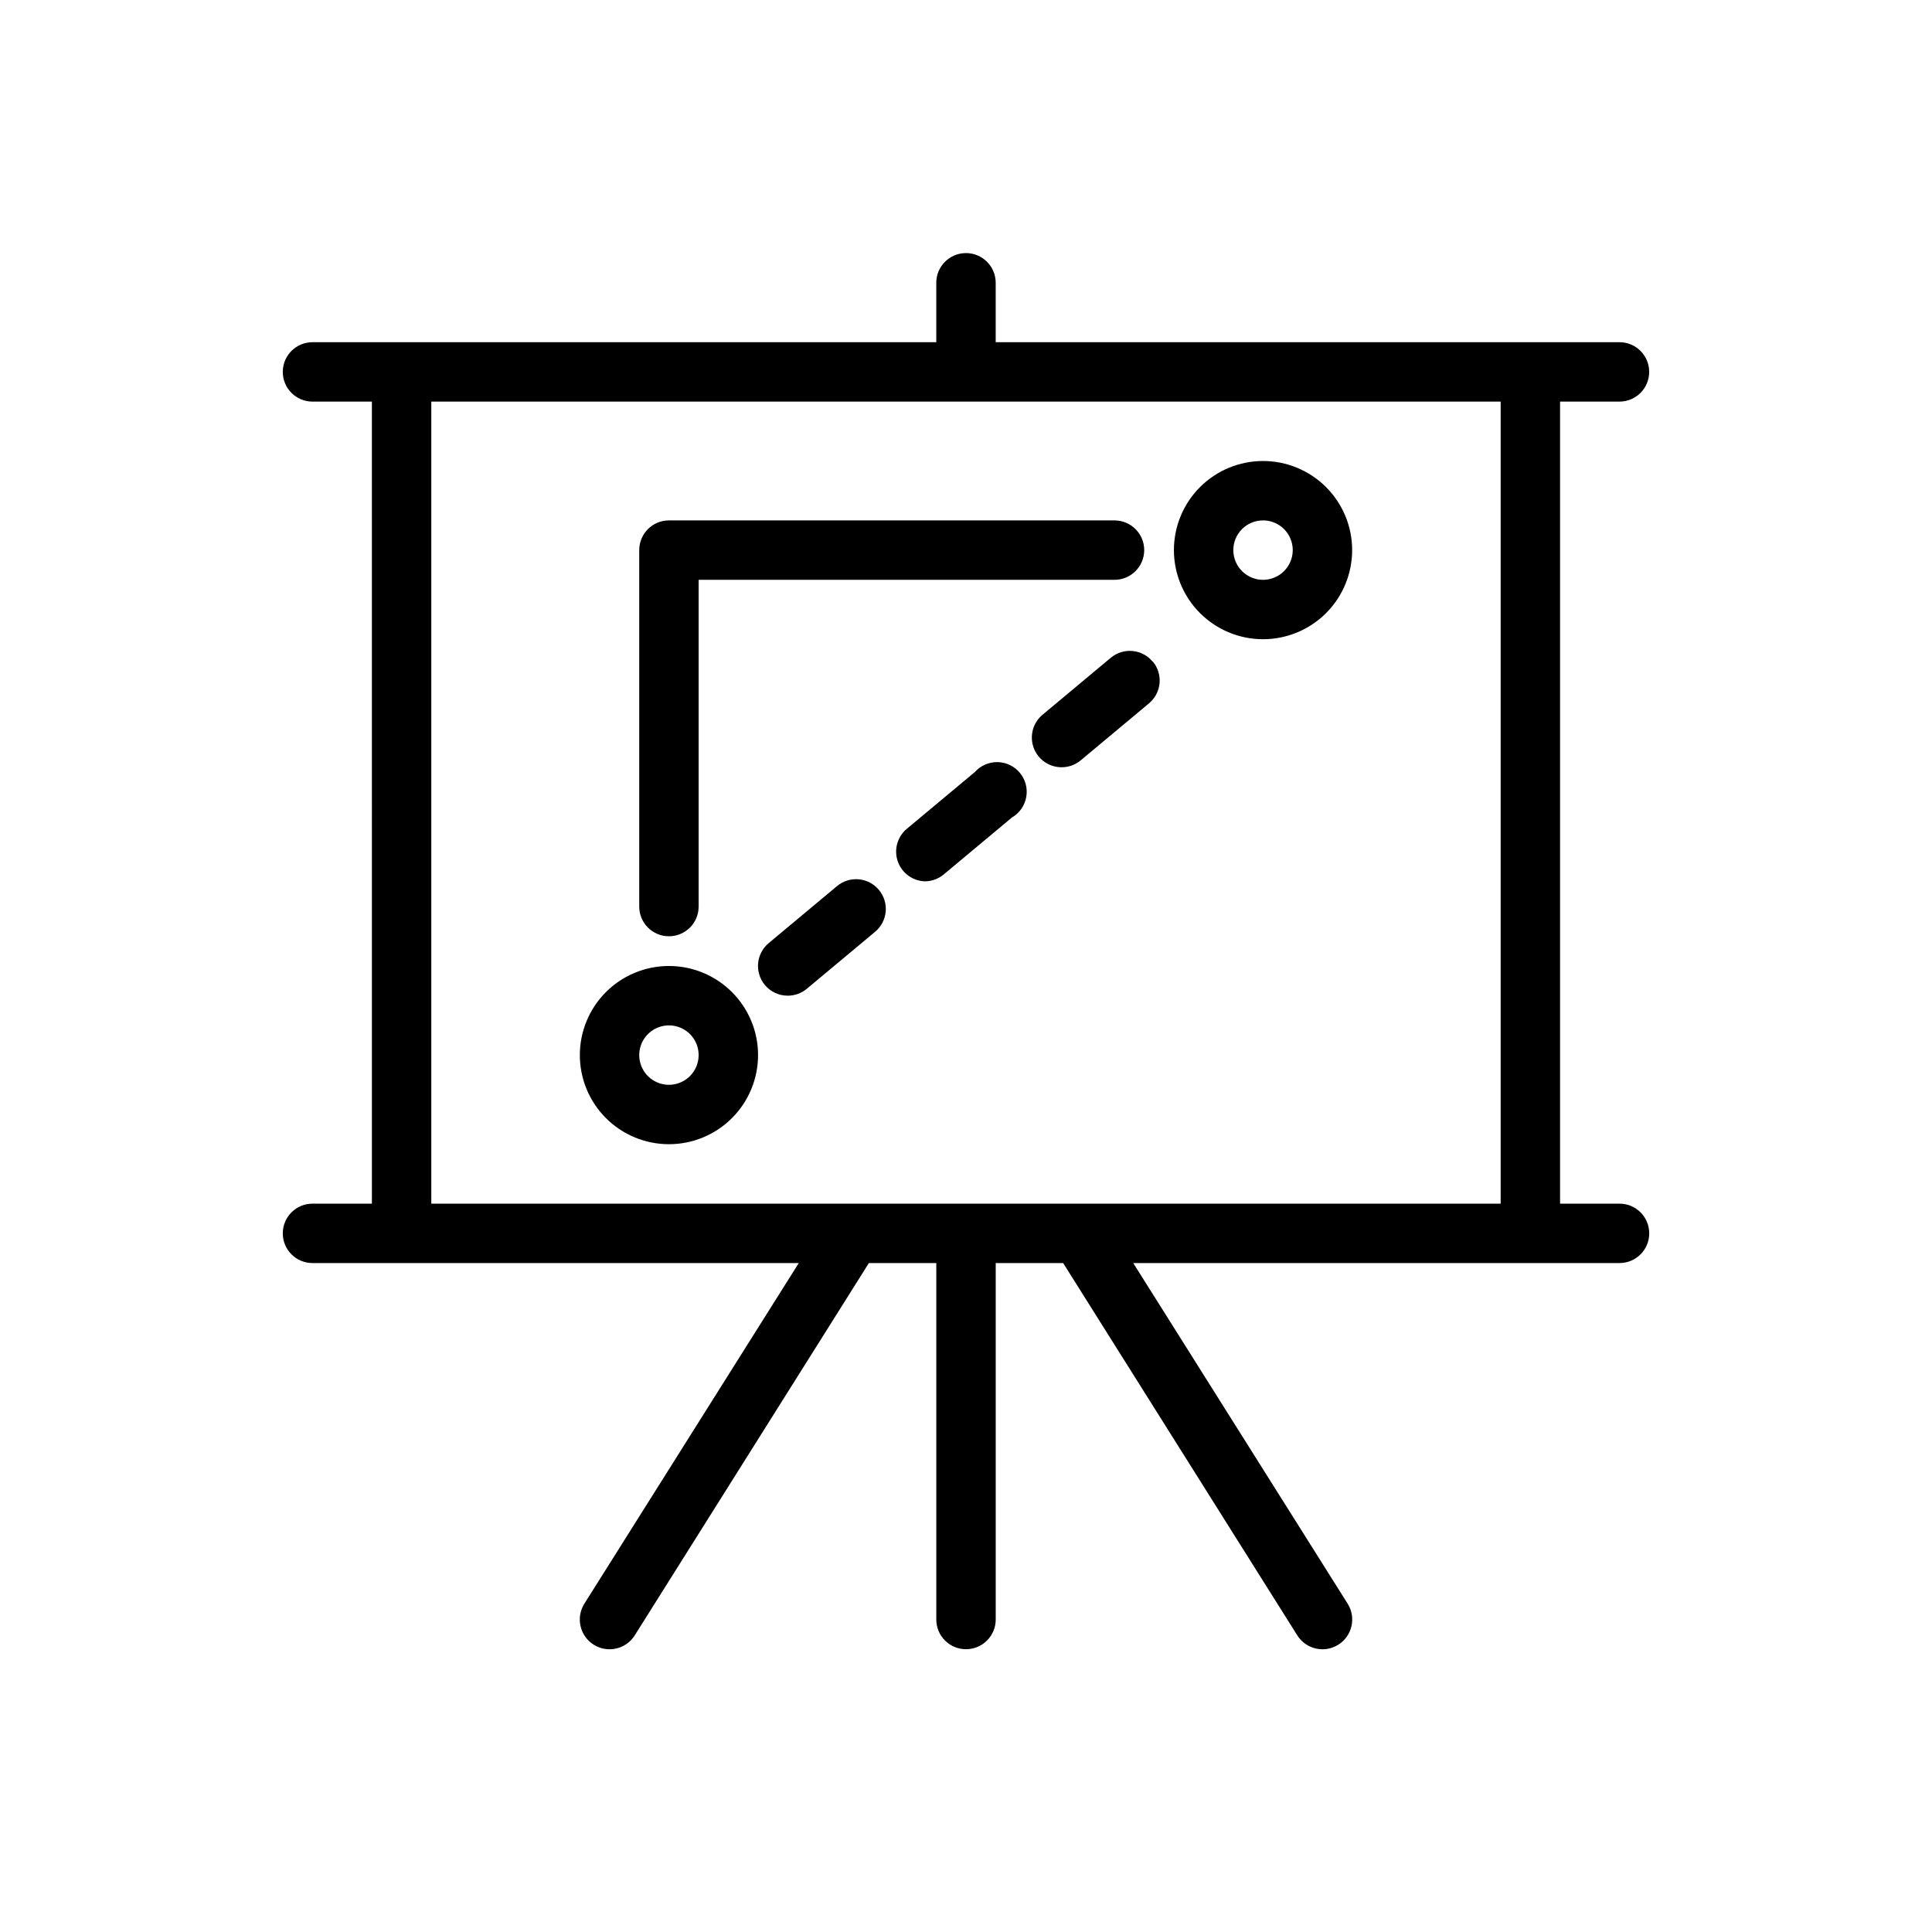 <?xml version="1.0" encoding="UTF-8"?>
<!-- Uploaded to: SVG Repo, www.svgrepo.com, Generator: SVG Repo Mixer Tools -->
<svg fill="#000000" width="800px" height="800px" version="1.1" viewBox="144 144 512 512" xmlns="http://www.w3.org/2000/svg">
 <path d="m573.18 462.98h-15.746v-212.55h15.746c4.348 0 7.871-3.523 7.871-7.871s-3.523-7.871-7.871-7.871h-165.31v-15.746c0-4.348-3.523-7.871-7.871-7.871s-7.875 3.523-7.875 7.871v15.742l-165.31 0.004c-4.348 0-7.871 3.523-7.871 7.871s3.523 7.871 7.871 7.871h15.742l0.004 212.55h-15.746c-4.348 0-7.871 3.523-7.871 7.871s3.523 7.871 7.871 7.871h128.87l-56.836 90.293c-2.305 3.695-1.176 8.559 2.519 10.863 3.695 2.305 8.559 1.176 10.863-2.519l62.031-98.637h17.867v94.465c0 4.348 3.527 7.871 7.875 7.871s7.871-3.523 7.871-7.871v-94.465h17.871l62.031 98.637c2.301 3.695 7.168 4.824 10.863 2.519 3.695-2.305 4.82-7.168 2.516-10.863l-56.836-90.293h128.87c4.348 0 7.871-3.523 7.871-7.871s-3.523-7.871-7.871-7.871zm-314.88-212.55h283.39v212.55h-283.39zm55.105 133.82v-94.465c0-4.348 3.523-7.871 7.871-7.871h118.08c4.348 0 7.871 3.523 7.871 7.871 0 4.348-3.523 7.875-7.871 7.875h-110.21v86.59c0 4.348-3.523 7.871-7.871 7.871s-7.871-3.523-7.871-7.871zm7.871 15.742v0.004c-6.262 0-12.27 2.488-16.699 6.914-4.43 4.43-6.914 10.438-6.914 16.699 0 6.266 2.484 12.273 6.914 16.699 4.43 4.43 10.438 6.918 16.699 6.918 6.266 0 12.27-2.488 16.699-6.918 4.43-4.426 6.918-10.434 6.918-16.699 0-6.262-2.488-12.27-6.918-16.699-4.43-4.426-10.434-6.914-16.699-6.914zm0 31.488v0.004c-3.184 0-6.055-1.918-7.273-4.859-1.219-2.945-0.543-6.328 1.707-8.582 2.254-2.25 5.637-2.922 8.578-1.707 2.941 1.219 4.859 4.09 4.859 7.273 0 2.09-0.828 4.09-2.305 5.566-1.477 1.477-3.477 2.309-5.566 2.309zm157.44-118.08c6.262 0 12.27-2.488 16.699-6.918 4.43-4.43 6.918-10.434 6.918-16.699 0-6.262-2.488-12.27-6.918-16.699-4.43-4.426-10.438-6.914-16.699-6.914s-12.27 2.488-16.699 6.914c-4.43 4.43-6.918 10.438-6.918 16.699 0 6.266 2.488 12.27 6.918 16.699 4.43 4.43 10.438 6.918 16.699 6.918zm0-31.488c3.184 0 6.055 1.918 7.273 4.859s0.543 6.328-1.707 8.578c-2.25 2.254-5.637 2.926-8.578 1.707-2.941-1.219-4.859-4.09-4.859-7.273 0-4.348 3.523-7.871 7.871-7.871zm-101.79 97.93c1.34 1.605 1.984 3.68 1.793 5.762-0.195 2.082-1.207 4-2.816 5.336l-18.105 15.113c-1.418 1.176-3.199 1.816-5.039 1.812-2.34 0.004-4.562-1.035-6.062-2.836-1.336-1.605-1.98-3.68-1.789-5.762 0.191-2.082 1.203-4 2.812-5.336l18.105-15.113c1.609-1.34 3.68-1.984 5.766-1.793 2.082 0.191 4 1.203 5.336 2.816zm35.266-19.211-18.105 15.113v0.004c-1.414 1.172-3.199 1.812-5.039 1.809-3.238-0.125-6.066-2.227-7.129-5.289s-0.137-6.461 2.328-8.566l18.105-15.113c1.535-1.715 3.742-2.672 6.043-2.621 2.301 0.051 4.465 1.105 5.922 2.891 1.457 1.781 2.059 4.109 1.648 6.375-0.406 2.266-1.785 4.238-3.773 5.398zm37.312-41.328c1.34 1.609 1.984 3.68 1.793 5.766-0.191 2.082-1.203 4-2.816 5.336l-18.105 15.113c-1.414 1.176-3.195 1.816-5.035 1.812-3.324 0.004-6.289-2.074-7.418-5.195-1.133-3.125-0.18-6.621 2.379-8.738l18.105-15.113v-0.004c1.617-1.328 3.695-1.961 5.777-1.754 2.086 0.207 4 1.234 5.32 2.859z"/>
</svg>